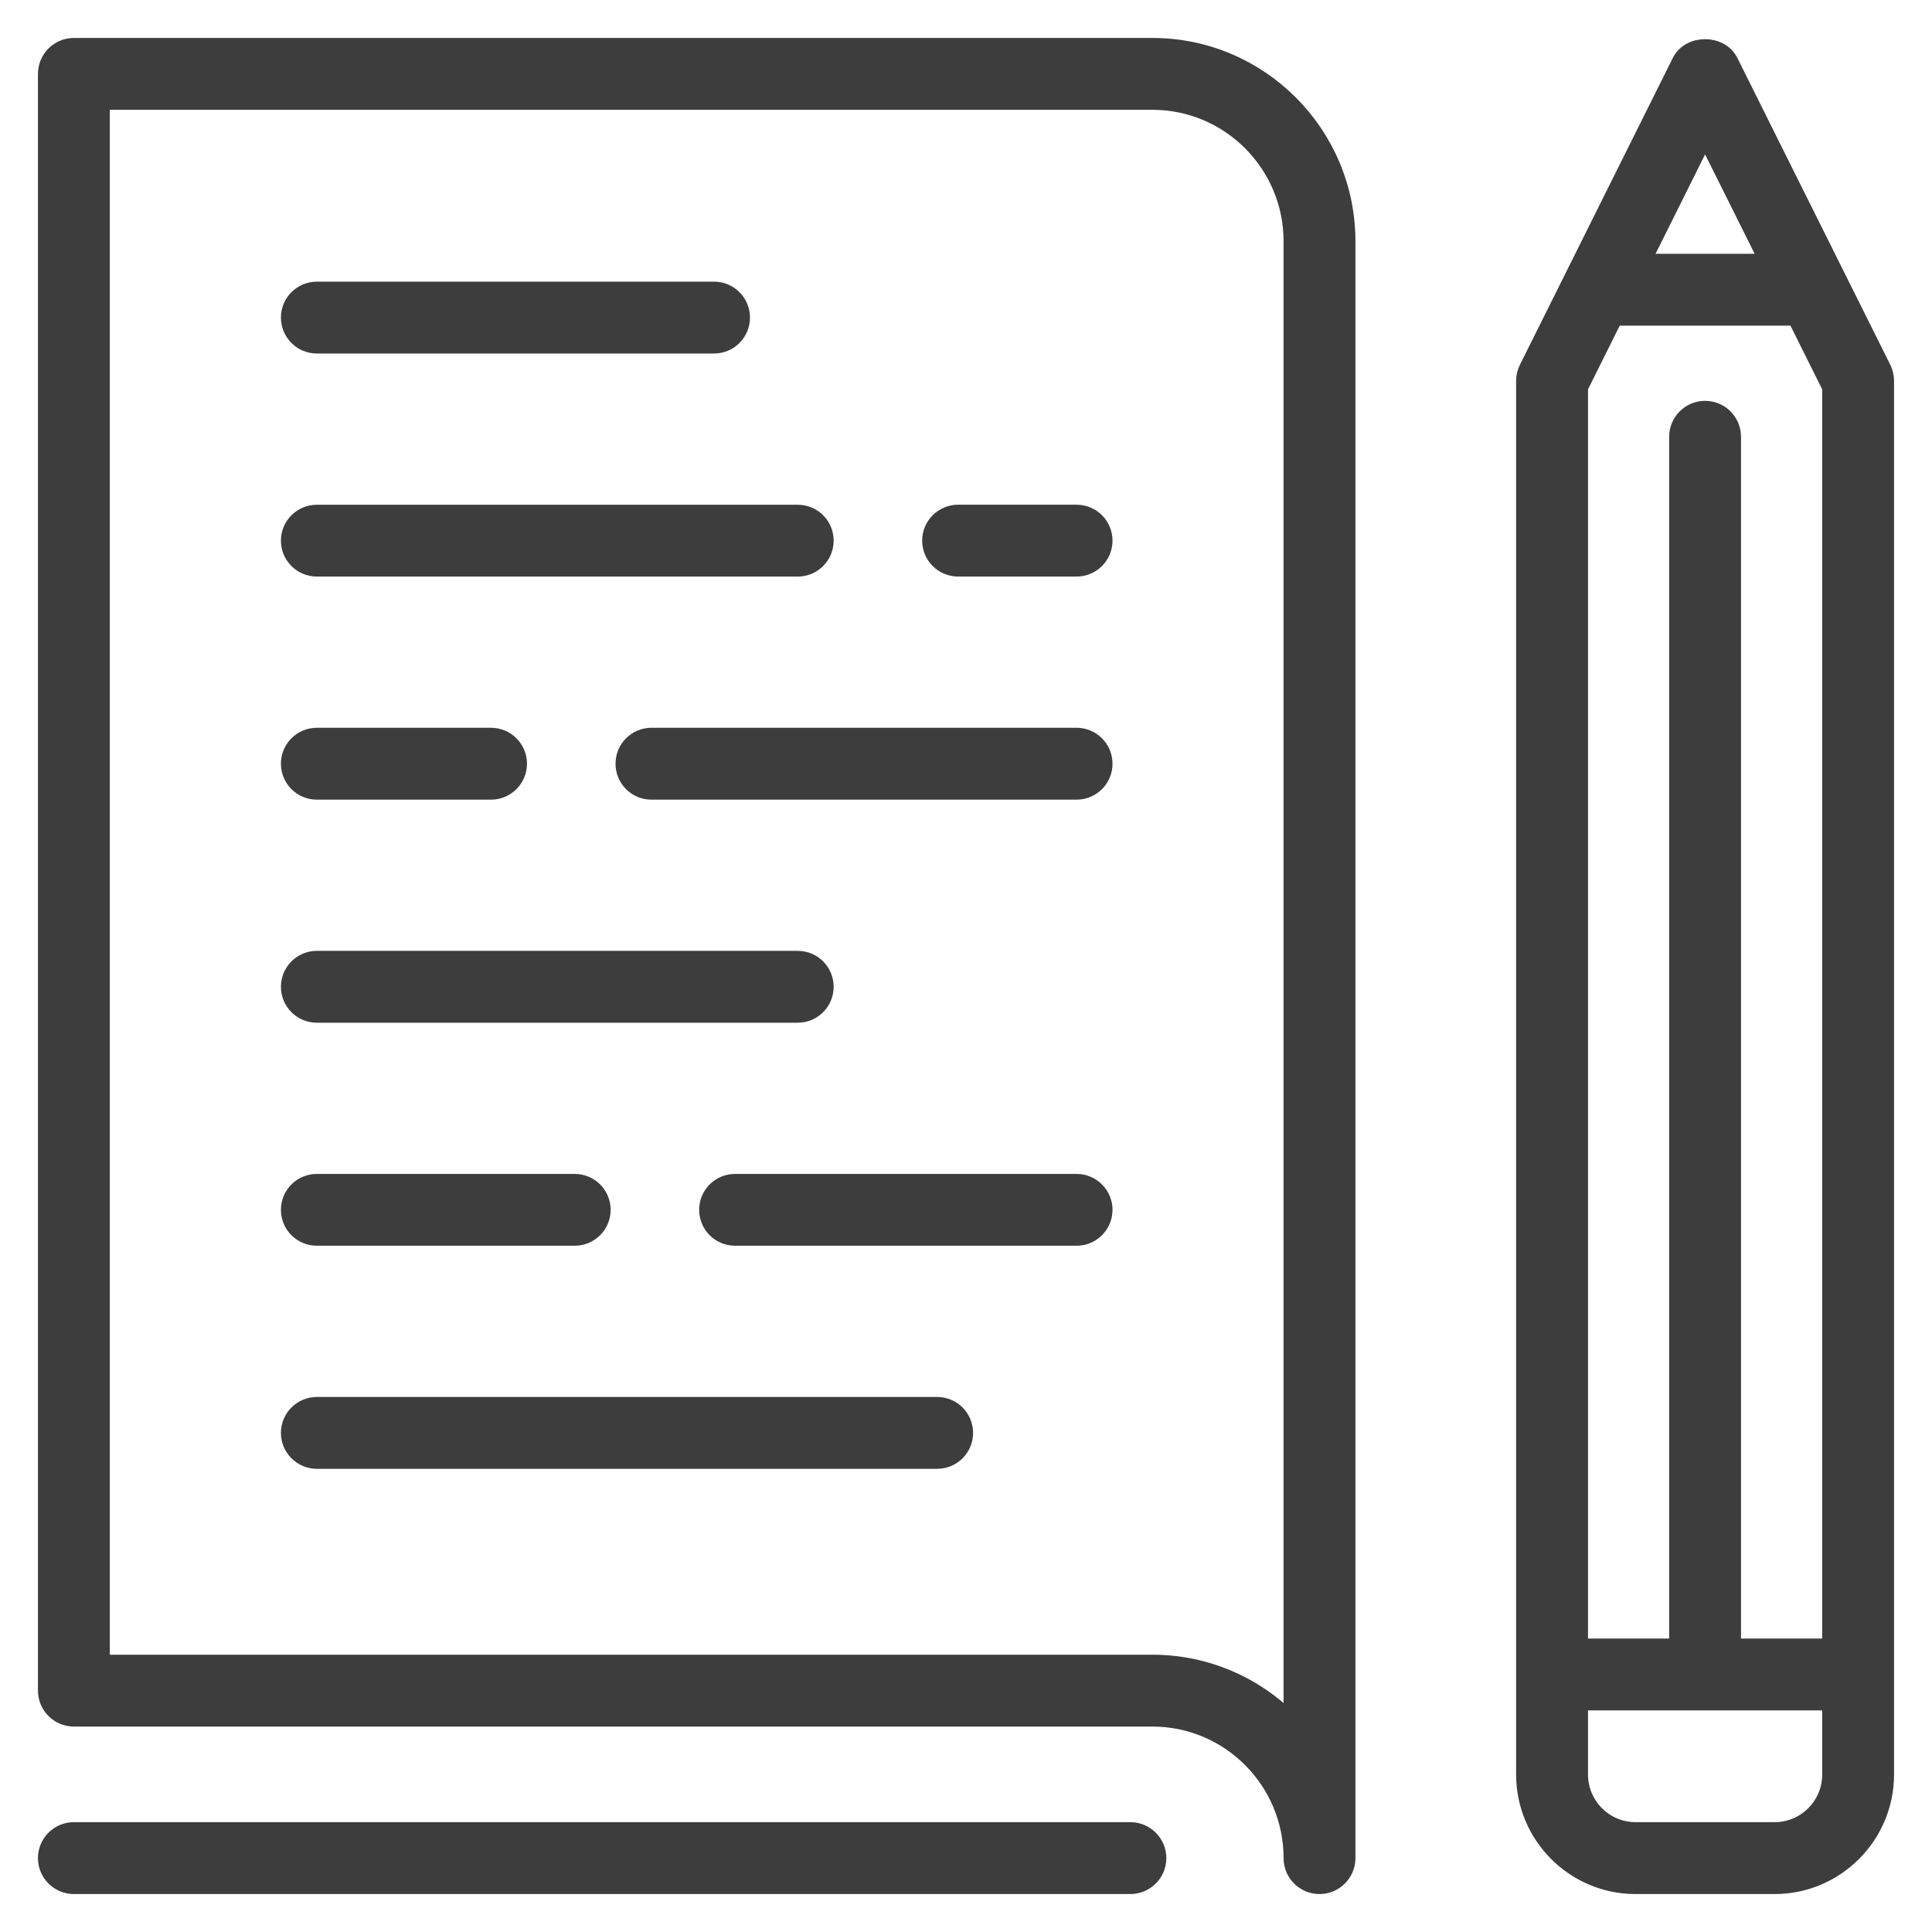 <?xml version="1.0" encoding="UTF-8"?>
<svg width="42px" height="42px" viewBox="0 0 42 42" version="1.1" xmlns="http://www.w3.org/2000/svg" xmlns:xlink="http://www.w3.org/1999/xlink">
    <!-- Generator: Sketch 51.3 (57544) - http://www.bohemiancoding.com/sketch -->
    <title>Fill 1</title>
    <desc>Created with Sketch.</desc>
    <defs></defs>
    <g id="Page-2" stroke="none" stroke-width="1" fill="none" fill-rule="evenodd">
        <g id="01.-Home" transform="translate(-552, -2282)" fill="#3D3D3D" stroke="#3D3D3D" stroke-width="0.35">
            <g id="What-we-đo" transform="translate(170, 1931)">
                <path d="M388.888,358.51 C388.553,358.51 388.282,358.239 388.282,357.904 C388.282,357.569 388.553,357.298 388.888,357.298 L397.524,357.298 C397.858,357.298 398.129,357.569 398.129,357.904 C398.129,358.239 397.858,358.51 397.524,358.51 L388.888,358.51 Z M405.403,362.147 C405.738,362.147 406.01,362.417 406.01,362.753 C406.01,363.088 405.738,363.359 405.403,363.359 L402.829,363.359 C402.494,363.359 402.222,363.088 402.222,362.753 C402.222,362.417 402.494,362.147 402.829,362.147 L405.403,362.147 Z M388.888,363.359 C388.553,363.359 388.282,363.088 388.282,362.753 C388.282,362.418 388.553,362.148 388.888,362.148 L399.342,362.148 C399.677,362.148 399.948,362.418 399.948,362.753 C399.948,363.088 399.677,363.359 399.342,363.359 L388.888,363.359 Z M388.888,368.209 C388.553,368.209 388.282,367.938 388.282,367.602 C388.282,367.267 388.553,366.996 388.888,366.996 L392.674,366.996 C393.009,366.996 393.281,367.267 393.281,367.602 C393.281,367.938 393.009,368.209 392.674,368.209 L388.888,368.209 Z M405.403,366.996 C405.738,366.996 406.01,367.267 406.01,367.603 C406.01,367.938 405.738,368.209 405.403,368.209 L396.162,368.209 C395.827,368.209 395.556,367.938 395.556,367.603 C395.556,367.267 395.827,366.996 396.162,366.996 L405.403,366.996 Z M388.888,373.058 C388.553,373.058 388.282,372.787 388.282,372.452 C388.282,372.117 388.553,371.846 388.888,371.846 L399.342,371.846 C399.677,371.846 399.948,372.117 399.948,372.452 C399.948,372.787 399.677,373.058 399.342,373.058 L388.888,373.058 Z M405.403,376.695 C405.738,376.695 406.01,376.965 406.01,377.301 C406.01,377.636 405.738,377.906 405.403,377.906 L397.98,377.906 C397.645,377.906 397.374,377.636 397.374,377.301 C397.374,376.965 397.645,376.695 397.98,376.695 L405.403,376.695 Z M388.888,377.906 C388.553,377.906 388.282,377.636 388.282,377.3 C388.282,376.965 388.553,376.695 388.888,376.695 L394.493,376.695 C394.828,376.695 395.1,376.965 395.1,377.3 C395.1,377.636 394.828,377.906 394.493,377.906 L388.888,377.906 Z M402.373,381.544 C402.708,381.544 402.979,381.815 402.979,382.15 C402.979,382.485 402.708,382.756 402.373,382.756 L388.889,382.756 C388.554,382.756 388.282,382.485 388.282,382.15 C388.282,381.815 388.554,381.544 388.889,381.544 L402.373,381.544 Z M410.079,388.424 C409.309,387.637 408.237,387.147 407.053,387.147 L384.212,387.147 L384.212,353.212 L407.053,353.212 C408.722,353.212 410.079,354.573 410.079,356.246 L410.079,388.424 Z M407.053,352 C409.389,352 411.291,353.904 411.291,356.246 L411.291,391.393 C411.291,391.729 411.019,392 410.685,392 C410.35,392 410.079,391.729 410.079,391.393 C410.079,389.721 408.722,388.359 407.053,388.359 L383.607,388.359 C383.272,388.359 383,388.088 383,387.752 L383,352.607 C383,352.271 383.272,352 383.607,352 L407.053,352 Z M406.573,390.787 C406.907,390.787 407.18,391.058 407.18,391.394 C407.18,391.729 406.907,392 406.573,392 L383.607,392 C383.272,392 383,391.729 383,391.394 C383,391.058 383.272,390.787 383.607,390.787 L406.573,390.787 Z M421.788,386.796 L419.673,386.796 L419.673,360.495 C419.673,360.16 419.402,359.889 419.067,359.889 C418.733,359.889 418.461,360.16 418.461,360.495 L418.461,386.796 L416.347,386.796 L416.347,359.423 L417.103,357.904 L421.031,357.904 L421.788,359.423 L421.788,386.796 Z M421.788,389.576 C421.788,390.244 421.246,390.787 420.579,390.787 L417.555,390.787 C416.888,390.787 416.347,390.244 416.347,389.576 L416.347,388.008 L421.788,388.008 L421.788,389.576 Z M419.067,353.964 L420.427,356.692 L417.708,356.692 L419.067,353.964 Z M419.61,352.334 C419.404,351.924 418.73,351.924 418.524,352.334 L415.198,359.009 C415.156,359.093 415.134,359.185 415.134,359.279 L415.134,389.576 C415.134,390.912 416.22,392 417.555,392 L420.579,392 C421.914,392 423,390.912 423,389.576 L423,359.279 C423,359.185 422.978,359.093 422.937,359.009 L419.61,352.334 Z" id="Fill-1"></path>
            </g>
        </g>
    </g>
</svg>